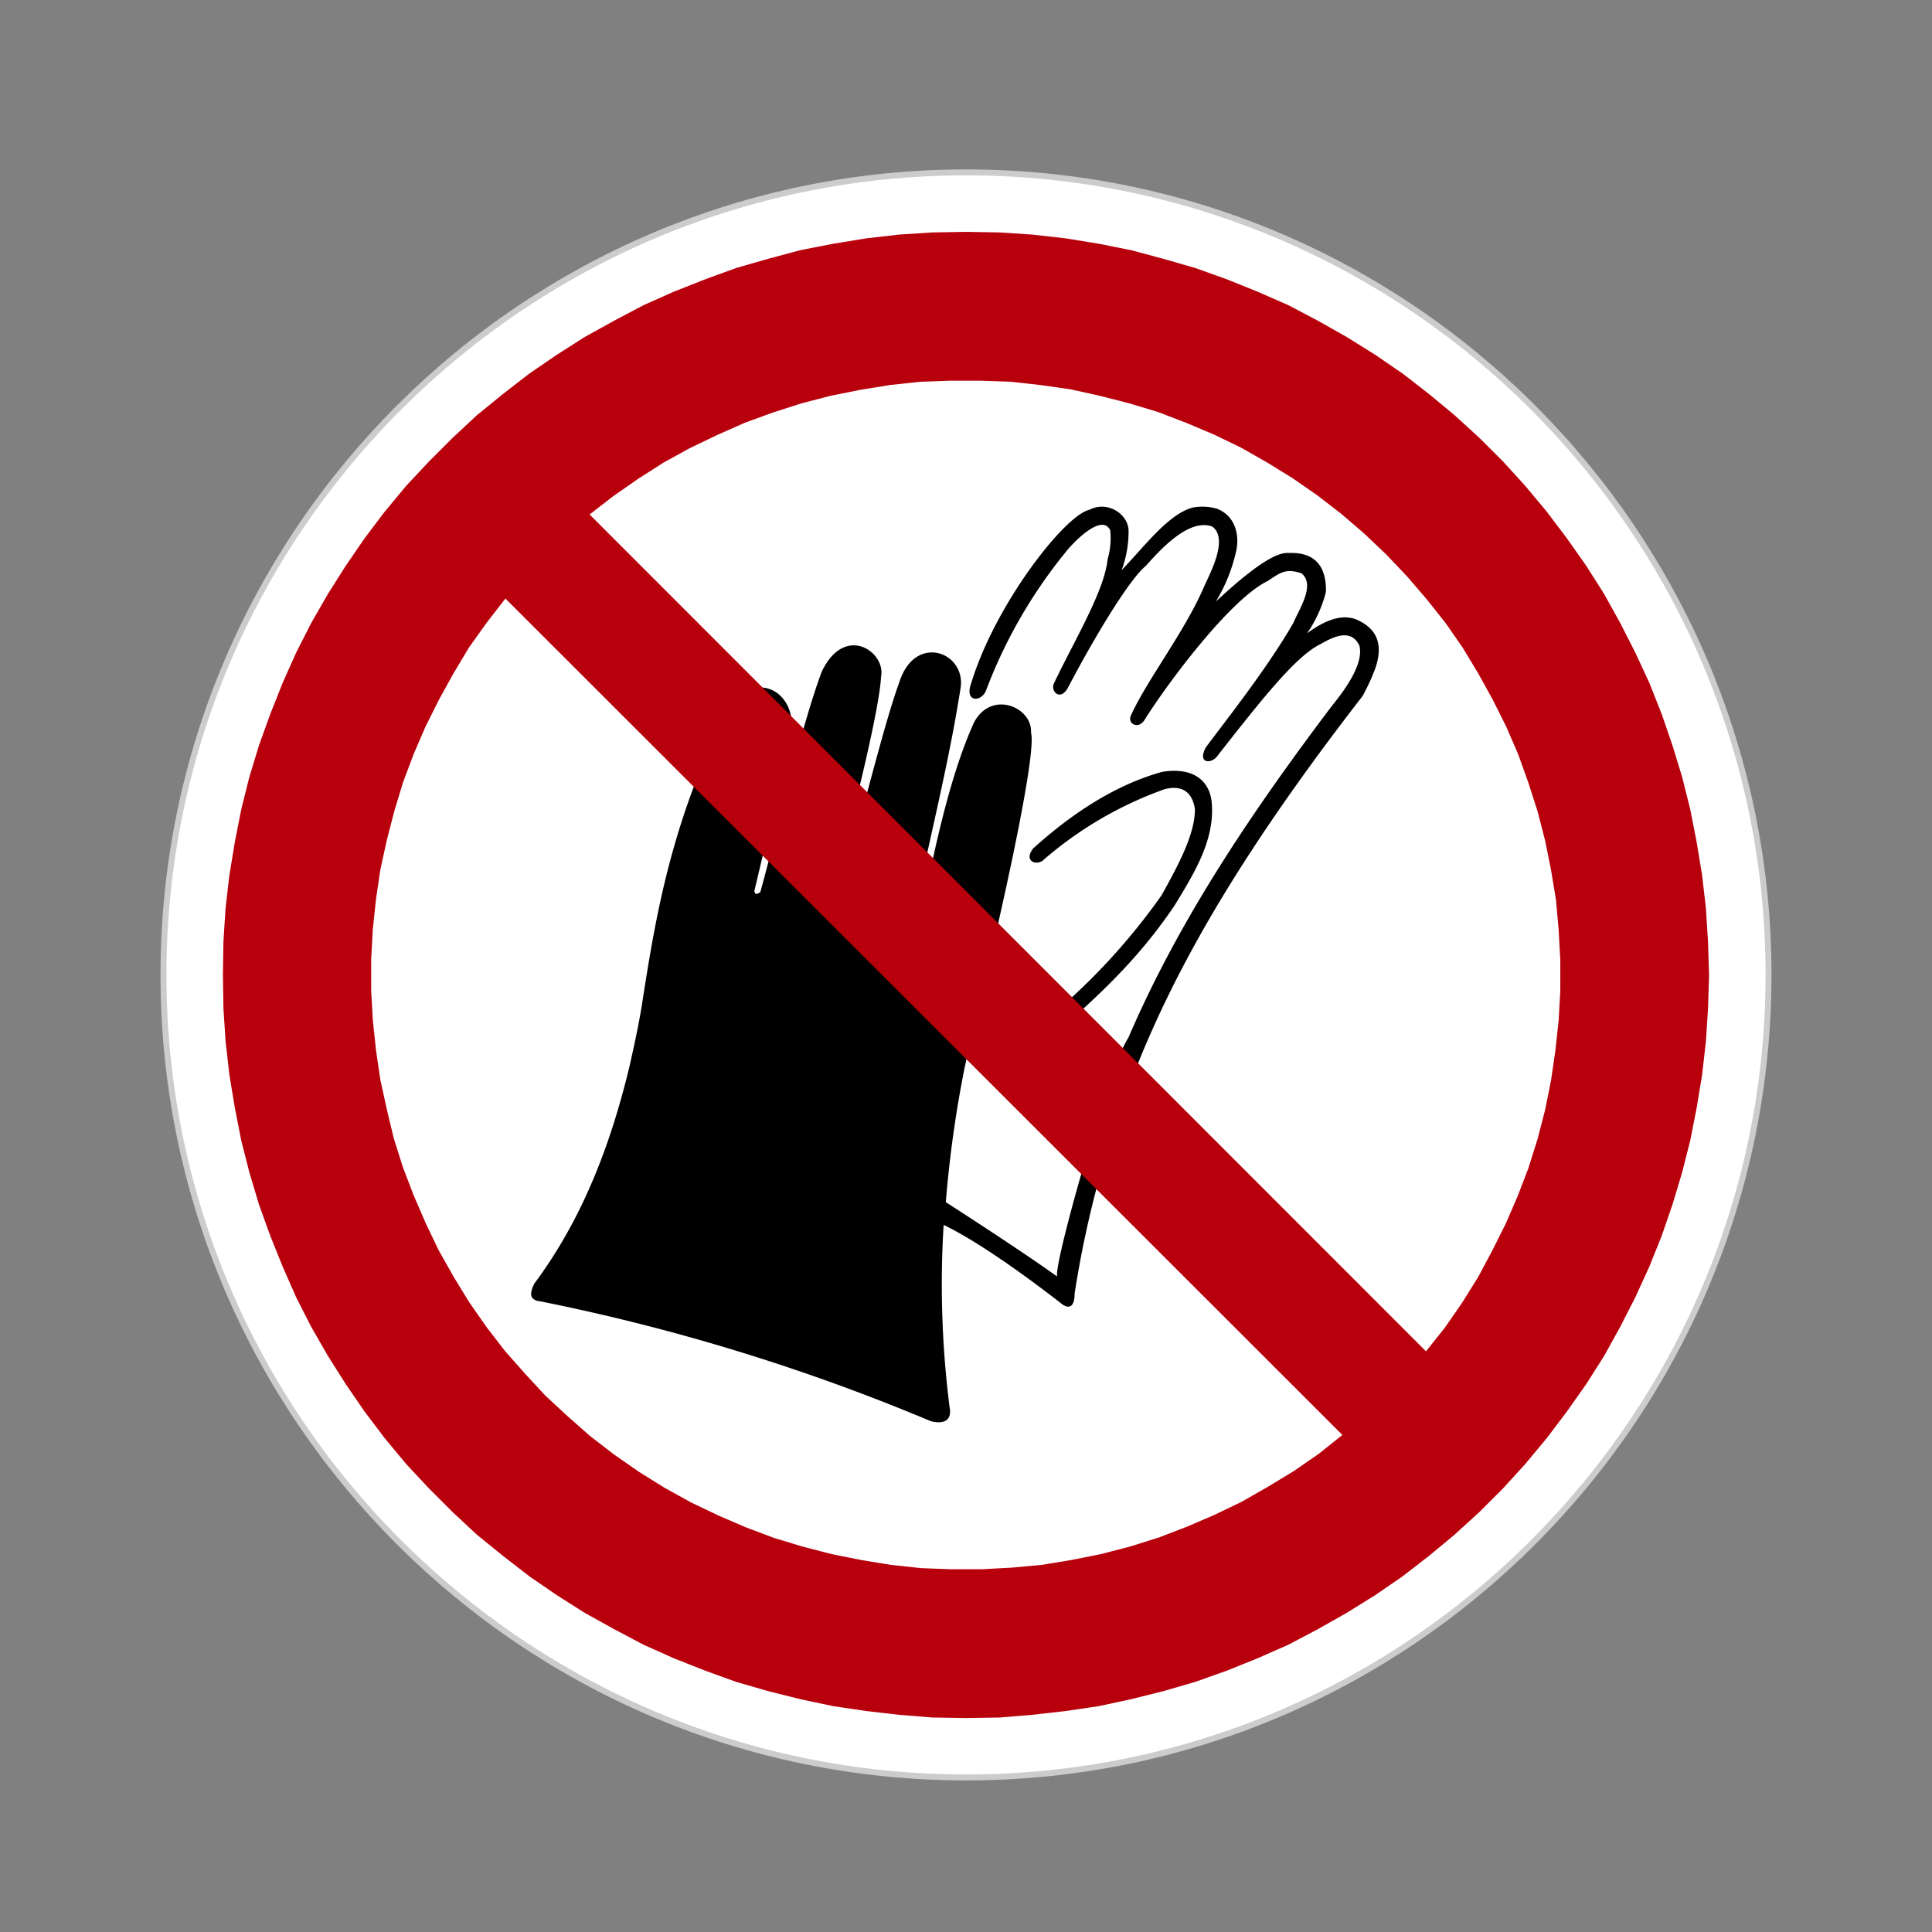 <svg xmlns="http://www.w3.org/2000/svg" width="325" height="325" viewBox="0 0 325 325">
  <rect x="0" y="0" width="325" height="325" fill="#808080" stroke="none"/>
  <g id="Gruppe_194" data-name="Gruppe 194" transform="translate(-13197 1136)">
    <rect id="Rechteck_202" data-name="Rechteck 202" width="325" height="325" transform="translate(13197 -1136)" fill="#fff" opacity="0"/>
    <g id="Gruppe_195" data-name="Gruppe 195" transform="translate(13209.5 -1122)">
      <path id="Pfad_745" data-name="Pfad 745" d="M150.036,285A135,135,0,1,0,15,150,135.017,135.017,0,0,0,150.036,285" fill="#fff" fill-rule="evenodd"/>
      <path id="Pfad_746" data-name="Pfad 746" d="M150.036,285.5C75.3,285.5,14.5,224.715,14.5,150S75.3,14.5,150.036,14.5C224.731,14.5,285.5,75.285,285.5,150S224.731,285.5,150.036,285.5Zm0-270C75.853,15.5,15.5,75.836,15.5,150S75.853,284.5,150.036,284.5C224.18,284.5,284.5,224.163,284.5,150S224.18,15.5,150.036,15.5Z" fill="#ccc"/>
    </g>
    <g id="Gruppe_220" data-name="Gruppe 220" transform="translate(13209.5 -1121.996)">
      <path id="Pfad_914" data-name="Pfad 914" d="M275,150l-.182-5.623-.353-5.625-.637-5.529-.912-5.539-1.086-5.538-1.361-5.443-1.637-5.349-1.809-5.262-2.084-5.254-2.359-5.082-2.549-5-2.715-4.893-3-4.72-3.265-4.633-3.358-4.445-3.627-4.349-3.72-4.082-3.989-3.989-4.175-3.806L227.918,52.3l-4.445-3.445-4.625-3.169-4.807-3-4.814-2.722-4.987-2.627-5.168-2.265L193.9,32.988l-5.347-1.912L183.2,29.535l-5.443-1.456-5.443-1.085-5.54-.9-5.625-.638-5.529-.361L149.995,25l-5.624.095-5.625.361-5.538.638-5.529.9-5.53,1.085-5.443,1.456-5.357,1.541L106.1,32.988l-5.272,2.085-5.081,2.265-4.978,2.627-4.909,2.722-4.712,3-4.625,3.169L72.073,52.3l-4.358,3.549-4.082,3.806-3.988,3.989-3.816,4.082-3.617,4.349-3.36,4.445-3.177,4.633-2.99,4.72-2.816,4.893-2.54,5-2.274,5.082L32.971,106.1l-1.9,5.262-1.627,5.349-1.362,5.443-1.085,5.538-.913,5.539-.638,5.529-.361,5.625L25,150l.086,5.625.361,5.529.638,5.625.913,5.537,1.085,5.53,1.362,5.357,1.627,5.443,1.9,5.254,2.084,5.178,2.274,5.166,2.54,4.988,2.816,4.9,2.99,4.72,3.177,4.625,3.36,4.444,3.617,4.357,3.816,4.084,3.988,3.988,4.082,3.807,4.358,3.539,4.445,3.445,4.625,3.178,4.712,2.99,4.909,2.721,4.978,2.635,5.081,2.275,5.272,2.084,5.254,1.9,5.357,1.551,5.443,1.361,5.53,1.17,5.529.818,5.538.639,5.625.455,5.624.086,5.624-.086,5.529-.455,5.625-.639,5.54-.818,5.443-1.17,5.443-1.361,5.358-1.551,5.347-1.9,5.168-2.084,5.168-2.275,4.987-2.635,4.814-2.721,4.807-2.99,4.625-3.178,4.445-3.445,4.264-3.539,4.175-3.807,3.989-3.988,3.72-4.084,3.627-4.357,3.358-4.444,3.265-4.625,3-4.72,2.715-4.9,2.549-4.988,2.359-5.166,2.084-5.178,1.809-5.254,1.637-5.443,1.361-5.357,1.086-5.53.912-5.537.637-5.625.353-5.529L275,150m-47.621,63.314,3.178-3.988,2.894-4.178,2.721-4.357,2.361-4.436,2.274-4.539,2-4.625,1.808-4.711,1.541-4.9,1.268-4.9,1-4.994.723-4.979.552-5.082.276-4.986v-5.082l-.276-5.081-.449-5.082-.826-5-1-4.977-1.268-4.91-1.541-4.806-1.722-4.806-2-4.626-2.266-4.538-2.455-4.444-2.627-4.35-2.9-4.177-3.17-3.988L224.2,82.961l-3.531-3.712-3.635-3.454-3.894-3.35-4-3.092-4.168-2.894L200.7,63.823l-4.445-2.532L191.725,59.1l-4.719-1.991L182.285,55.3,177.48,53.85l-4.988-1.275-4.9-1.086-5.082-.723-4.987-.551-5.082-.173h-5.073l-5.082.173-5.081.551-5,.809-4.978,1-4.91,1.275-4.805,1.542-4.72,1.721L108.084,59.2l-4.539,2.179L99.1,63.823l-4.255,2.722-4.177,2.911L86.681,72.54ZM213.31,227.383,72.521,86.683l-3.169,4.082L66.44,94.848l-2.618,4.357-2.455,4.444L59.1,108.18l-2,4.633-1.81,4.807-1.455,4.806-1.267,4.9-1.093,4.986-.732,5-.534,5.072-.275,5.082v5.081l.275,4.986.534,5.082.732,4.989,1.093,4.994,1.172,4.892,1.55,4.9L57.1,187.1l2,4.634,2.171,4.532,2.549,4.529,2.618,4.271,2.912,4.17,3.083,4,3.359,3.807,3.445,3.721,3.721,3.445,3.808,3.359,4,3.084,4.169,2.9,4.357,2.72,4.444,2.456,4.532,2.169,4.633,2,4.806,1.808,4.806,1.457,4.892,1.266,4.995,1,4.988.816,5.082.543,5.072.19h5.083l5.082-.276,4.994-.457,4.979-.816,5-1,4.9-1.266,4.9-1.543,4.72-1.816,4.618-1.99,4.539-2.178,4.443-2.541,4.35-2.637,4.185-2.893Z" fill="#b7000c" fill-rule="evenodd" opacity="0"/>
      <g id="Gruppe_248" data-name="Gruppe 248" transform="translate(0 -0.004)">
        <path id="Pfad_1102" data-name="Pfad 1102" d="M-13142.292,1275.827a343.886,343.886,0,0,0-65.585-20.136c-.454-.086-.815-.086-1-.275-.819-.365-.819-1.266-.09-2.722,8.158-10.973,12.88-23.488,16.052-36.732.729-3.266,1.452-6.538,2-9.889,1.725-11.066,3.538-22.587,8.348-35.827,1.632-4.449,3.624-9.077,5.984-13.977,4.264-6.8,10.705-3.624,10.887,2-1.906,9.707-3.991,18.867-6.262,28.391.089.547.367.636,1,.182,2.726-9.707,6.807-27.665,10.344-37.1,3.9-8.165,10.794-3.265,9.976.816-.271,5.44-4.264,21.41-7.254,33.2-.093.637.454.812,1,.179,2.9-9.16,6.531-24.761,9.346-32.476,2.715-8.344,11.428-4.893,10.247,1.273-1.631,10.343-3.991,20.226-6.17,30.208,0,.633.909.815,1.091.361,1.632-7.532,3.9-17.329,7.347-24.947,2.907-5.623,9.879-2.629,9.614,1.634,1.084,3.9-5.895,34.471-10.158,51.707-.271,1.445-.633,2.8-.908,4.263h-.019a197.057,197.057,0,0,0-3.247,23.037c4.761,3.051,14.05,9.121,18.725,12.505-.494-1.851,5.988-25.134,9.938-35.543a20.691,20.691,0,0,1,2.086-4.714c8.623-20.047,20.962-38.191,34.106-55.612,1.827-2.264,5.536-6.985,4.721-10.247-1.448-3.09-4.618-1.363-6.53-.272-4.168,1.992-10.068,9.521-17.329,18.774-1,1.452-3.444,1.363-2-1.359,3.634-4.9,10.351-13.337,14.786-21.045.819-2.085,3.729-6.256,1.362-8.255-2.629-.905-3.54-.182-5.712,1.27-6.355,3.083-16.871,17.232-20.687,23.316-1.084,1.81-3.083.633-2.268-.819,2.725-5.987,9.07-14.06,12.346-21.768.9-2,4.081-7.9,1.263-9.889-3.988-1.452-8.895,4.078-11.152,6.617-2.817,2.271-8.8,12.25-13.161,20.594-1.359,2.271-2.987.361-2.264-.908,3.357-7.075,8.434-15.422,8.983-20.77a12.87,12.87,0,0,0,.448-4.9c-1.535-3.176-6.893,2.811-7.615,3.813a83.421,83.421,0,0,0-13.244,23.037c-.729,2.089-3.724,2.175-2.543-1.091,4.084-13.42,15.787-28.3,19.871-29.2,3.17-1.638,6.614.812,6.614,3.534a18.59,18.59,0,0,1-1.171,6.624c3.988-4.174,7.8-9.345,11.882-10.526a8.859,8.859,0,0,1,4.171.182c2.808,1.087,3.809,3.991,3.266,6.9a28.192,28.192,0,0,1-3.455,8.706c7-6.528,10.437-8.341,12.247-8.159,4.272-.182,6.358,2.082,6.262,6.528a21.275,21.275,0,0,1-3.179,6.982c3.454-2.533,6.444-3.441,8.984-1.992,3.454,1.813,3.626,4.9,2.36,8.255a36.564,36.564,0,0,1-1.989,4.267c-18.691,24.128-30.394,43.359-37.923,62.137a174.268,174.268,0,0,0-10.525,38.367c0,2-.723,2.725-1.989,1.906-6.631-5.168-14.428-10.708-20.051-13.427a164.315,164.315,0,0,0,1,30.659c.351,1.768-.449,2.547-1.847,2.547A5.516,5.516,0,0,1-13142.292,1275.827Zm18.595-66.854a106.9,106.9,0,0,0,20.229-21.585c3.361-5.991,5.626-10.615,5.626-14.517-.451-2.9-2.178-4.084-5.082-3.355a63.714,63.714,0,0,0-20.584,12.067c-1.276.812-3.094-.1-1.552-2.089,6.624-5.987,13.884-10.708,21.678-12.88,4.9-.819,7.9,1.177,8.348,4.986.637,6.259-2.808,11.885-6.252,17.511-6.358,9.432-13.248,15.508-20.232,21.768a3.989,3.989,0,0,1-1.413.316C-13124.033,1211.195-13124.437,1210.38-13123.7,1208.972Z" transform="translate(13286.352 -1050.765)" stroke="rgba(0,0,0,0)" stroke-width="1"/>
      </g>
    </g>
    <path id="Pfad_875" data-name="Pfad 875" d="M275,150l-.182-5.623-.353-5.625-.637-5.529-.912-5.539-1.086-5.538-1.361-5.443-1.637-5.349-1.809-5.262-2.084-5.254-2.359-5.082-2.549-5-2.715-4.893-3-4.72-3.265-4.633-3.358-4.445-3.627-4.349-3.72-4.082-3.989-3.989-4.175-3.806L227.918,52.3l-4.445-3.445-4.625-3.169-4.807-3-4.814-2.722-4.987-2.627-5.168-2.265L193.9,32.988l-5.347-1.912L183.2,29.535l-5.443-1.456-5.443-1.085-5.54-.9-5.625-.638-5.529-.361L149.995,25l-5.624.095-5.625.361-5.538.638-5.529.9-5.53,1.085-5.443,1.456-5.357,1.541L106.1,32.988l-5.272,2.085-5.081,2.265-4.978,2.627-4.909,2.722-4.712,3-4.625,3.169L72.073,52.3l-4.358,3.549-4.082,3.806-3.988,3.989-3.816,4.082-3.617,4.349-3.36,4.445-3.177,4.633-2.99,4.72-2.816,4.893-2.54,5-2.274,5.082L32.971,106.1l-1.9,5.262-1.627,5.349-1.362,5.443-1.085,5.538-.913,5.539-.638,5.529-.361,5.625L25,150l.086,5.625.361,5.529.638,5.625.913,5.537,1.085,5.53,1.362,5.357,1.627,5.443,1.9,5.254,2.084,5.178,2.274,5.166,2.54,4.988,2.816,4.9,2.99,4.72,3.177,4.625,3.36,4.444,3.617,4.357,3.816,4.084,3.988,3.988,4.082,3.807,4.358,3.539,4.445,3.445,4.625,3.178,4.712,2.99,4.909,2.721,4.978,2.635,5.081,2.275,5.272,2.084,5.254,1.9,5.357,1.551,5.443,1.361,5.53,1.17,5.529.818,5.538.639,5.625.455,5.624.086,5.624-.086,5.529-.455,5.625-.639,5.54-.818,5.443-1.17,5.443-1.361,5.358-1.551,5.347-1.9,5.168-2.084,5.168-2.275,4.987-2.635,4.814-2.721,4.807-2.99,4.625-3.178,4.445-3.445,4.264-3.539,4.175-3.807,3.989-3.988,3.72-4.084,3.627-4.357,3.358-4.444,3.265-4.625,3-4.72,2.715-4.9,2.549-4.988,2.359-5.166,2.084-5.178,1.809-5.254,1.637-5.443,1.361-5.357,1.086-5.53.912-5.537.637-5.625.353-5.529L275,150m-47.621,63.314,3.178-3.988,2.894-4.178,2.721-4.357,2.361-4.436,2.274-4.539,2-4.625,1.808-4.711,1.541-4.9,1.268-4.9,1-4.994.723-4.979.552-5.082.276-4.986v-5.082l-.276-5.081-.449-5.082-.826-5-1-4.977-1.268-4.91-1.541-4.806-1.722-4.806-2-4.626-2.266-4.538-2.455-4.444-2.627-4.35-2.9-4.177-3.17-3.988L224.2,82.961l-3.531-3.712-3.635-3.454-3.894-3.35-4-3.092-4.168-2.894L200.7,63.823l-4.445-2.532L191.725,59.1l-4.719-1.991L182.285,55.3,177.48,53.85l-4.988-1.275-4.9-1.086-5.082-.723-4.987-.551-5.082-.173h-5.073l-5.082.173-5.081.551-5,.809-4.978,1-4.91,1.275-4.805,1.542-4.72,1.721L108.084,59.2l-4.539,2.179L99.1,63.823l-4.255,2.722-4.177,2.911L86.681,72.54ZM213.31,227.383,72.521,86.683l-3.169,4.082L66.44,94.848l-2.618,4.357-2.455,4.444L59.1,108.18l-2,4.633-1.81,4.807-1.455,4.806-1.267,4.9-1.093,4.986-.732,5-.534,5.072-.275,5.082v5.081l.275,4.986.534,5.082.732,4.989,1.093,4.994,1.172,4.892,1.55,4.9L57.1,187.1l2,4.634,2.171,4.532,2.549,4.529,2.618,4.271,2.912,4.17,3.083,4,3.359,3.807,3.445,3.721,3.721,3.445,3.808,3.359,4,3.084,4.169,2.9,4.357,2.72,4.444,2.456,4.532,2.169,4.633,2,4.806,1.808,4.806,1.457,4.892,1.266,4.995,1,4.988.816,5.082.543,5.072.19h5.083l5.082-.276,4.994-.457,4.979-.816,5-1,4.9-1.266,4.9-1.543,4.72-1.816,4.618-1.99,4.539-2.178,4.443-2.541,4.35-2.637,4.185-2.893Z" transform="translate(13209.5 -1121.996)" fill="#b7000c" fill-rule="evenodd"/>
  </g>
</svg>
